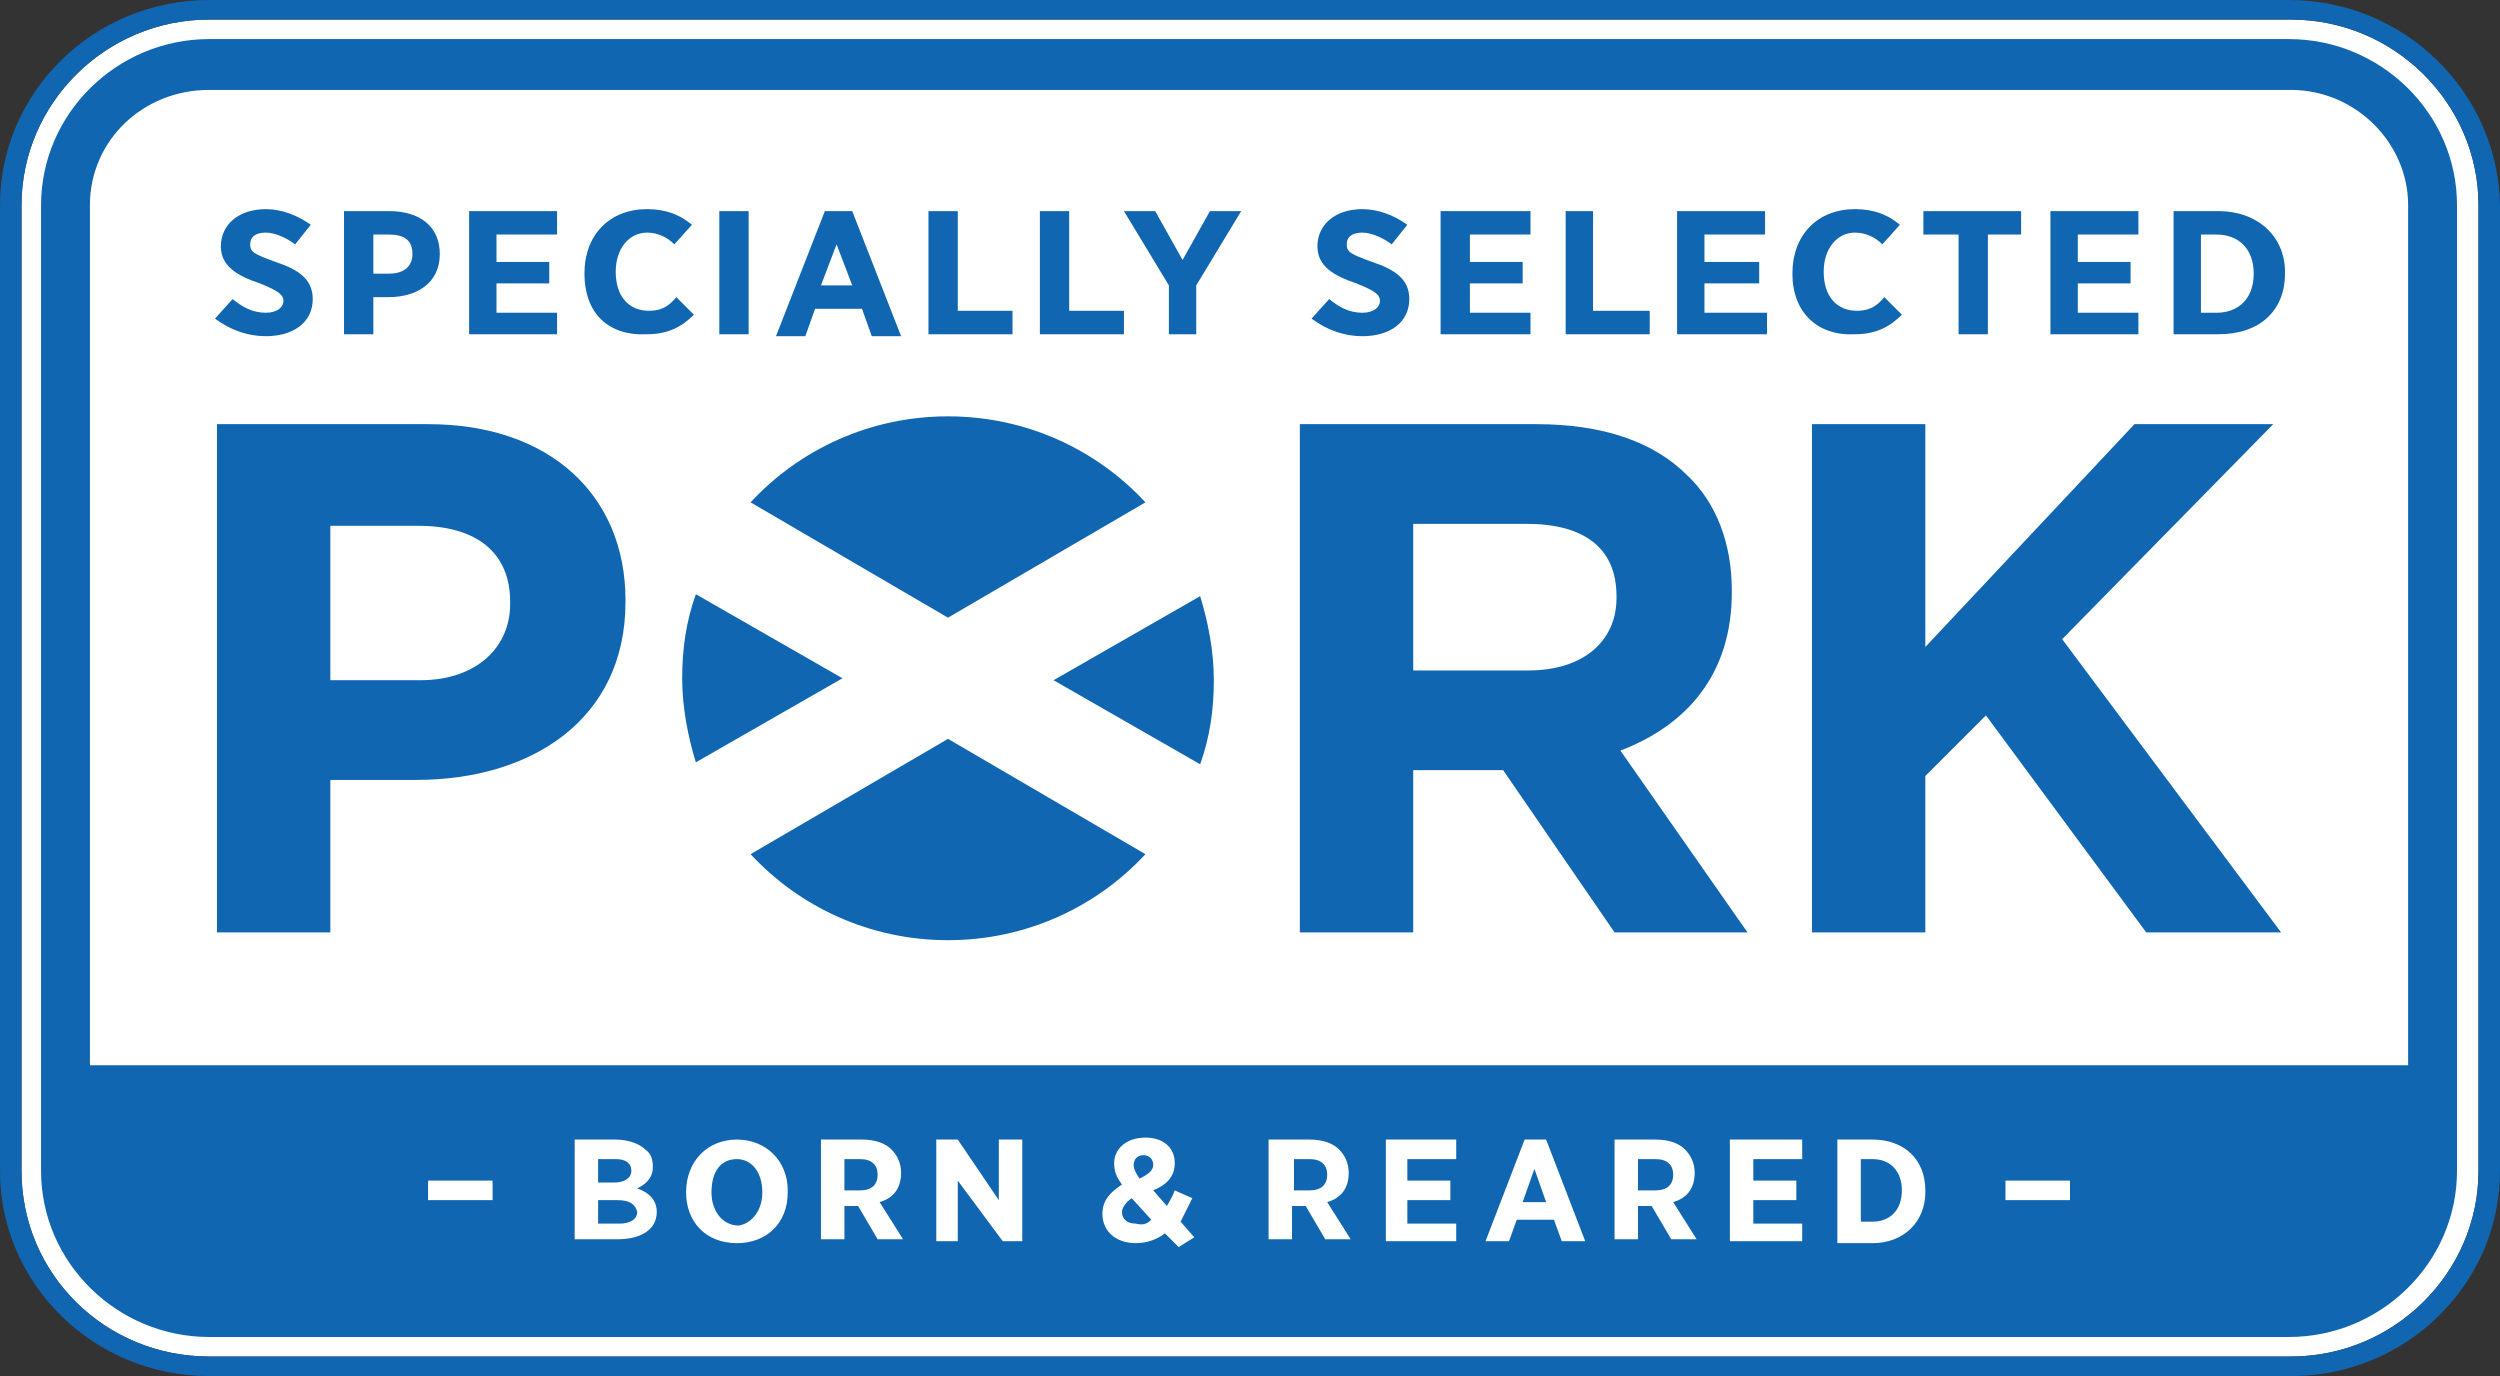 <?xml version="1.0" encoding="UTF-8"?>
<svg id="Layer_2" data-name="Layer 2" xmlns="http://www.w3.org/2000/svg" viewBox="0 0 800 440.344">
  <rect x="0" y="0" width="800" height="440.344" fill="#333333" stroke="none"/>
  <defs>
    <style>
      .cls-1 {
        fill: #fff;
      }

      .cls-1, .cls-2 {
        fill-rule: evenodd;
      }

      .cls-2 {
        fill: #1066b0;
      }
    </style>
  </defs>
  <g id="Layer_1-2" data-name="Layer 1">
    <g>
      <path class="cls-1" d="M66.927,434.089c-33.151,0-60.047-26.271-60.047-59.421V65.676C6.88,33.151,33.776,6.255,66.927,6.255h666.145c33.151,0,60.047,26.896,60.047,59.421v308.991c0,32.525-26.896,59.421-60.047,59.421H66.927Z"/>
      <path class="cls-2" d="M66.927,434.089c-33.151,0-60.047-26.271-60.047-59.421V65.676C6.88,33.151,33.776,6.255,66.927,6.255h666.145c33.151,0,60.047,26.896,60.047,59.421v308.991c0,32.525-26.896,59.421-60.047,59.421H66.927ZM732.447,0H66.927C30.023,0,0,29.398,0,65.676v308.991c0,36.278,30.023,65.676,66.927,65.676h666.145c36.904,0,66.927-29.398,66.927-65.676V65.676c-.626-36.278-30.649-65.676-67.553-65.676M732.447,12.51c29.398,0,53.792,23.769,53.792,53.167v308.991c0,29.398-24.394,53.167-53.792,53.167H66.927c-29.398,0-53.792-23.769-53.792-53.167V65.676c0-29.398,24.394-53.167,53.792-53.167h665.52ZM66.927,28.773h666.145c20.641,0,37.529,16.888,37.529,36.904v275.215H28.773V65.676c0-20.641,16.888-36.904,38.155-36.904M197.654,384.05h-6.255v7.506h6.88c3.127,0,5.629-1.251,5.629-3.753h0c-.626-2.502-2.502-3.753-6.255-3.753M202.033,374.668c0-2.502-1.876-3.753-5.004-3.753h-5.629v7.506h5.004c3.127,0,5.629-1.251,5.629-3.753h0ZM183.894,364.66h13.135c3.753,0,7.506,1.251,9.382,3.127,1.876,1.251,2.502,3.127,2.502,5.629h0c0,3.753-2.502,5.629-5.004,6.88,3.753,1.251,6.255,3.753,6.255,7.506h0c0,5.629-5.004,8.757-12.51,8.757h-13.761v-31.9ZM243.941,381.548h0c0-6.88-3.753-10.633-8.131-10.633-5.004,0-8.131,3.753-8.131,10.633h0c0,6.255,3.753,10.633,8.757,10.633,3.753-.625,7.506-4.378,7.506-10.633M219.547,381.548h0c0-10.008,6.88-16.888,16.263-16.888s16.263,6.88,16.263,16.263v.626c0,10.008-6.88,16.263-16.263,16.263-10.008,0-16.263-6.881-16.263-16.263M275.215,380.923c3.753,0,5.629-1.876,5.629-5.004h0c0-3.127-1.876-5.004-5.629-5.004h-5.004v10.008h5.004ZM262.705,364.66h13.135c4.378,0,7.506,1.251,9.382,3.127,1.876,1.876,3.127,4.378,3.127,7.506h0c0,5.004-2.502,8.131-6.88,9.382l7.506,11.884h-8.131l-6.255-10.633h-4.378v10.633h-7.506v-31.9ZM299.609,364.66h6.88l13.135,19.39v-19.39h7.506v32.525h-6.255l-14.386-19.39v19.39h-6.88v-32.525ZM369.038,372.791h0c0-1.876-1.251-3.127-3.127-3.127s-3.127,1.251-3.127,3.127h0c0,1.251.626,2.502,1.876,4.378,2.502-1.251,4.378-2.502,4.378-4.378M368.413,390.305l-6.255-6.88c-1.876,1.251-3.127,3.127-3.127,4.378h0c0,2.502,1.876,3.753,4.378,3.753,2.502.626,3.753,0,5.004-1.251M372.791,394.683c-2.502,1.876-5.629,3.127-9.382,3.127-6.255,0-10.633-3.753-10.633-9.382h0c0-4.378,2.502-6.88,6.255-9.382-1.876-2.502-2.502-4.378-2.502-6.88h0c0-4.378,3.753-8.131,10.008-8.131,5.629,0,9.382,3.127,9.382,8.131h0c0,4.378-2.502,6.88-6.88,8.757l4.378,5.004c.626-1.251,1.876-3.127,2.502-5.004l5.629,2.502c-1.251,2.502-2.502,5.004-3.753,7.506l4.378,5.004-5.004,3.127-4.378-4.378ZM419.077,380.923c3.753,0,5.629-1.876,5.629-5.004h0c0-3.127-1.876-5.004-5.629-5.004h-5.004v10.008h5.004ZM405.942,364.66h13.135c4.378,0,7.506,1.251,9.382,3.127,1.876,1.876,3.127,4.378,3.127,7.506h0c0,5.004-2.502,8.131-6.88,9.382l7.506,11.884h-8.131l-6.255-10.633h-4.378v10.633h-7.506v-31.9ZM443.471,364.66h22.518v6.255h-15.637v6.88h13.761v6.255h-13.761v7.506h15.637v5.629h-22.518v-32.525ZM494.762,384.676l-3.753-10.633-3.753,10.633h7.506ZM487.881,364.66h6.88l12.51,32.525h-7.506l-2.502-6.88h-11.884l-2.502,6.88h-7.506l12.51-32.525ZM529.789,380.923c3.753,0,5.629-1.876,5.629-5.004h0c0-3.127-1.876-5.004-5.629-5.004h-5.629v10.008h5.629ZM516.654,364.66h13.135c4.378,0,7.506,1.251,9.382,3.127,1.876,1.876,3.127,4.378,3.127,7.506h0c0,5.004-2.502,8.131-6.88,9.382l7.506,11.884h-8.131l-6.255-10.633h-4.378v10.633h-7.506v-31.9ZM553.557,364.66h23.143v6.255h-15.637v6.88h13.761v6.255h-13.761v7.506h15.637v5.629h-23.143v-32.525ZM595.465,370.915v20.016h3.753c5.629,0,9.382-3.753,9.382-10.008h0c0-6.255-3.753-10.008-9.382-10.008h-3.753ZM587.959,364.66h11.259c10.008,0,16.888,6.255,16.888,16.263v.626c0,9.382-6.88,16.263-16.888,16.263h-11.259v-33.151ZM136.982,377.795h20.641v6.255h-20.641v-6.255ZM641.751,377.795h20.641v6.255h-20.641v-6.255ZM134.48,217.67c18.139,0,28.773-10.633,28.773-24.394v-.626c0-16.263-11.259-24.394-29.398-24.394h-28.147v49.414h28.772ZM69.429,135.731h67.553c39.406,0,63.174,23.143,63.174,56.294v.626c0,37.529-30.023,56.92-66.927,56.92h-27.521v48.788h-36.278v-162.627h0ZM489.132,214.543c17.514,0,28.147-9.382,28.147-23.143v-.626c0-15.637-10.633-23.143-28.773-23.143h-36.278v46.912h36.904ZM415.95,135.731h75.684c21.267,0,37.529,5.629,48.163,16.263,9.382,8.757,14.386,21.892,14.386,36.904v.626c0,26.271-14.386,42.533-35.653,50.665l40.657,58.17h-42.533l-35.653-51.916h-28.773v51.916h-36.278v-162.627ZM579.828,135.731h36.278v71.306l66.927-71.306h44.41l-67.553,68.804,70.055,93.823h-43.159l-51.29-69.429-19.39,19.39v50.039h-36.278v-162.627ZM303.362,197.654l63.174-36.904c-15.637-16.888-38.155-27.521-63.174-27.521s-47.537,10.633-63.174,27.521l63.174,36.904ZM384.05,244.566c3.127-8.757,4.378-17.514,4.378-26.896s-1.876-18.765-4.378-26.896l-46.912,26.896,46.912,26.896ZM303.362,236.435l-63.174,36.904c15.637,16.888,38.155,27.521,63.174,27.521s47.537-10.633,63.174-27.521l-63.174-36.904ZM222.674,190.149c-3.127,8.757-4.378,17.514-4.378,26.896s1.876,18.765,4.378,26.896l46.912-26.896-46.912-26.896ZM68.804,101.955l5.629-6.255c3.127,2.502,6.255,4.378,10.633,4.378,3.753,0,5.629-1.876,5.629-3.753h0c0-1.876-1.251-3.127-7.506-5.629-7.506-2.502-12.51-5.629-12.51-11.884h0c0-6.88,5.629-11.884,14.386-11.884,5.004,0,10.008,1.876,14.386,5.004l-5.004,6.255c-2.502-1.876-6.255-3.753-9.382-3.753s-5.004,1.251-5.004,3.753h0c0,2.502,1.251,3.127,8.131,5.629,7.506,2.502,11.884,5.629,11.884,11.884h0c0,7.506-6.255,11.884-15.012,11.884-5.629,0-11.259-1.876-16.263-5.629M124.472,87.568c5.004,0,7.506-2.502,7.506-6.255h0c0-4.378-2.502-6.255-7.506-6.255h-5.004v12.51h5.004ZM110.086,67.553h14.386c10.008,0,16.263,5.004,16.263,13.761h0c0,9.382-7.506,13.761-16.263,13.761h-5.004v11.884h-9.382v-39.406ZM150.117,67.553h28.147v7.506h-19.39v8.757h16.888v6.88h-16.888v9.382h19.39v6.88h-28.147v-39.406ZM187.021,87.568h0c0-12.51,8.131-20.641,20.016-20.641,6.255,0,10.633,1.876,14.386,5.004l-5.629,6.255c-2.502-2.502-5.629-3.753-8.757-3.753-5.629,0-10.008,5.004-10.008,12.51h0c0,8.131,4.378,12.51,10.633,12.51,3.753,0,6.255-1.251,8.757-4.378l5.629,5.629c-3.753,3.753-8.131,6.255-15.012,6.255-12.51.626-20.016-6.88-20.016-19.39M230.18,67.553h9.382v39.406h-9.382v-39.406ZM272.713,91.321l-5.004-13.135-5.004,13.135h10.008ZM263.956,67.553h8.757l15.637,40.031h-9.382l-3.127-8.757h-15.012l-3.127,8.757h-9.382l15.637-40.031ZM297.107,67.553h9.382v31.9h17.514v7.506h-26.896v-39.406ZM332.76,67.553h9.382v31.9h17.514v7.506h-26.896v-39.406ZM374.042,91.321l-14.386-23.769h10.008l8.757,15.637,8.757-15.637h10.008l-14.386,23.769v15.637h-8.757v-15.637ZM419.703,101.955l5.629-6.255c3.127,2.502,6.255,4.378,10.633,4.378,3.753,0,5.629-1.876,5.629-3.753h0c0-1.876-1.251-3.127-7.506-5.629-7.506-2.502-12.51-5.629-12.51-11.884h0c0-6.88,5.629-11.884,14.386-11.884,5.004,0,10.008,1.876,14.386,5.004l-5.004,6.255c-2.502-1.876-6.255-3.753-9.382-3.753s-5.004,1.251-5.004,3.753h0c0,2.502,1.251,3.127,8.131,5.629,7.506,2.502,11.884,5.629,11.884,11.884h0c0,7.506-6.255,11.884-15.012,11.884-5.629,0-11.259-1.876-16.263-5.629M460.985,67.553h28.773v7.506h-19.39v8.757h16.888v6.88h-16.888v9.382h19.39v6.88h-28.773v-39.406ZM501.016,67.553h8.757v31.9h18.139v7.506h-26.896v-39.406ZM536.669,67.553h28.147v7.506h-19.39v8.757h17.514v6.88h-17.514v9.382h20.016v6.88h-28.773v-39.406ZM573.573,87.568h0c0-12.51,8.131-20.641,20.016-20.641,6.255,0,10.633,1.876,14.386,5.004l-5.629,6.255c-2.502-2.502-5.629-3.753-8.757-3.753-5.629,0-10.008,5.004-10.008,12.51h0c0,8.131,4.378,12.51,10.633,12.51,3.753,0,6.255-1.251,8.757-4.378l5.629,5.629c-3.753,3.753-8.131,6.255-15.012,6.255-11.884.626-20.016-6.88-20.016-19.39M626.74,75.059h-11.259v-7.506h31.274v7.506h-10.633v31.9h-9.382v-31.9ZM656.138,67.553h28.147v7.506h-19.39v8.757h16.888v6.88h-16.888v9.382h19.39v6.88h-28.147v-39.406ZM704.3,75.059v25.02h5.004c6.88,0,11.884-4.378,11.884-12.51h0c0-8.131-5.004-12.51-11.884-12.51h-5.004ZM695.543,67.553h14.386c12.51,0,21.267,8.131,21.267,19.39v.626c0,11.884-8.131,19.39-21.267,19.39h-14.386v-39.406Z"/>
    </g>
  </g>
</svg>